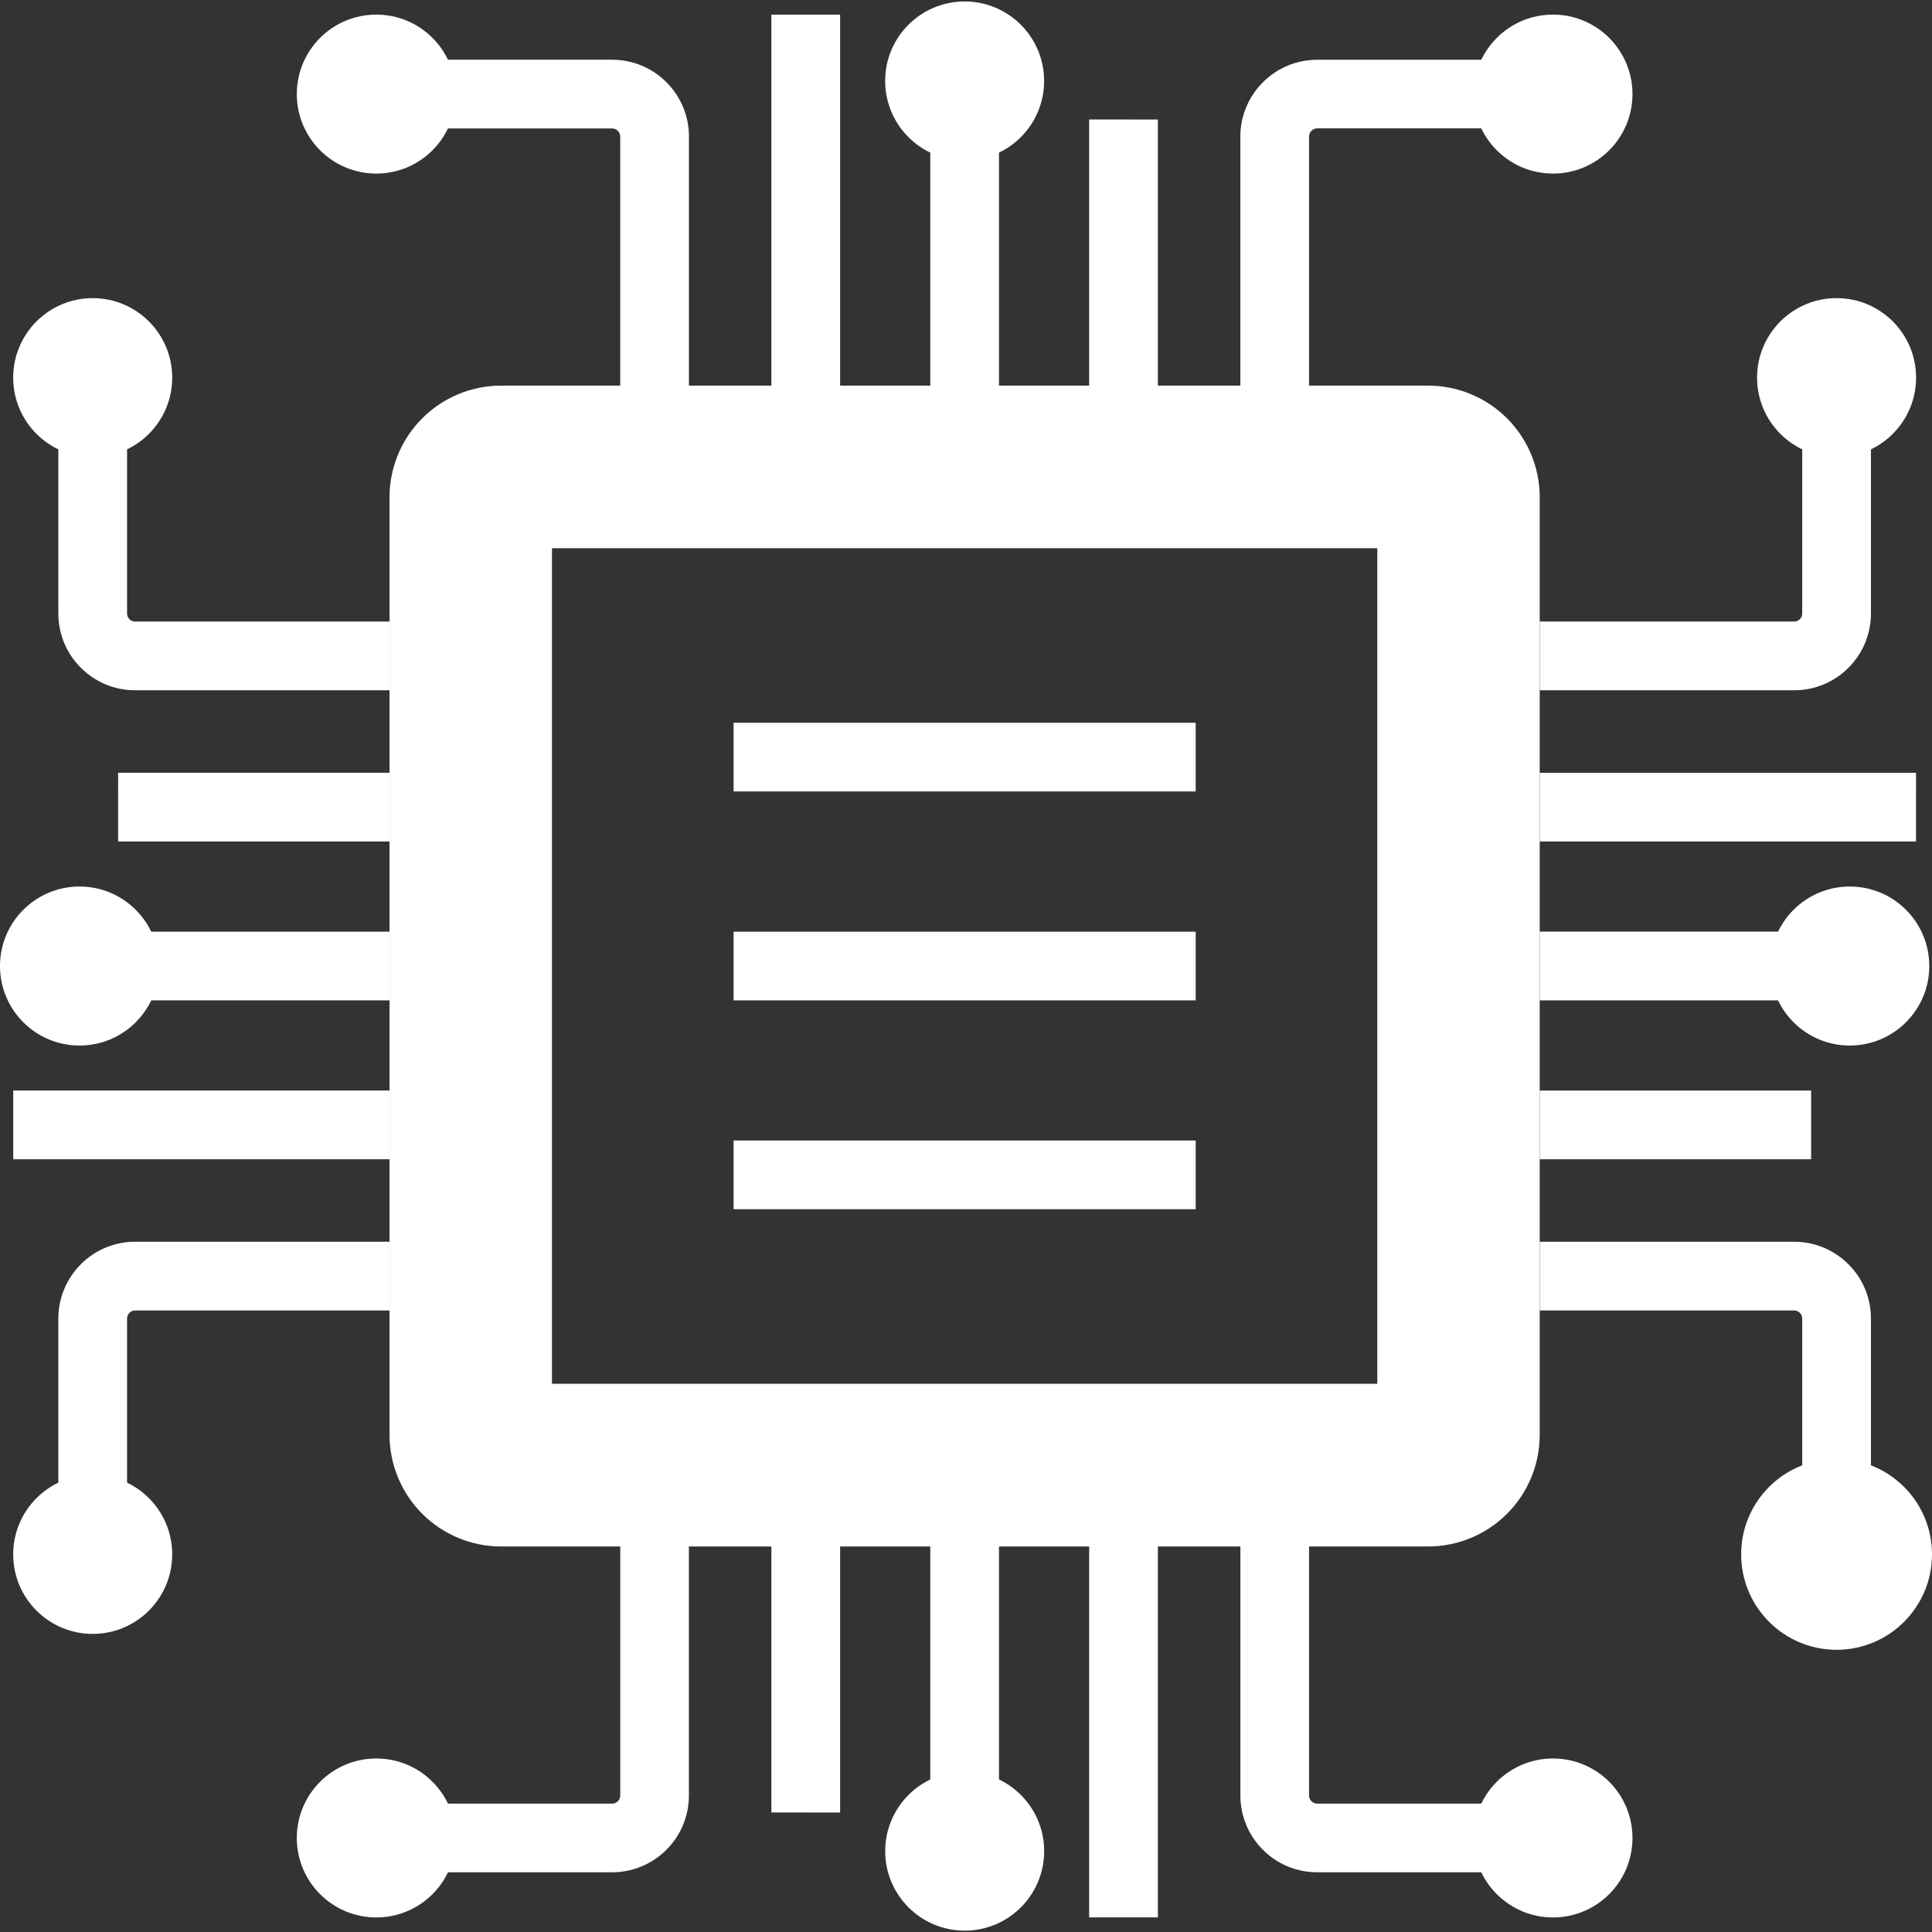 <?xml version="1.0" encoding="UTF-8"?> <svg xmlns="http://www.w3.org/2000/svg" width="512" height="512" viewBox="0 0 512 512" fill="none"><rect x="0" y="0" width="512" height="512" fill="#333333" stroke="none"/><g clip-path="url(#clip0_3413_28)"><path fill-rule="evenodd" clip-rule="evenodd" d="M132.734 102.191H378.547C386.361 102.216 393.848 105.332 399.373 110.857C404.899 116.383 408.014 123.87 408.039 131.684V380.32C408.02 388.14 404.906 395.635 399.377 401.166C393.849 406.697 386.355 409.814 378.535 409.836H132.734C124.913 409.814 117.42 406.697 111.891 401.166C106.362 395.635 103.248 388.14 103.229 380.32V131.696C103.251 123.877 106.367 116.385 111.895 110.857C117.424 105.329 124.915 102.213 132.734 102.191ZM146.281 145.29H364.999V366.713H146.281V145.29Z" fill="white"></path><path d="M38.622 246.902H103.229V265.103H38.622V246.902Z" fill="white"></path><path d="M21.071 277.08C32.708 277.08 42.142 267.646 42.142 256.009C42.142 244.371 32.708 234.938 21.071 234.938C9.434 234.938 0 244.371 0 256.009C0 267.646 9.434 277.08 21.071 277.08Z" fill="white"></path><path d="M103.229 182.932H35.812C30.201 182.932 25.111 180.653 21.426 176.968C19.534 175.083 18.033 172.842 17.009 170.376C15.986 167.909 15.46 165.264 15.461 162.594V117.641H33.674V162.594C33.674 163.172 33.91 163.704 34.3 164.094C34.697 164.493 35.236 164.718 35.8 164.72H103.241L103.229 182.932ZM103.229 347.284H35.812C35.531 347.283 35.252 347.338 34.993 347.446C34.733 347.553 34.498 347.711 34.3 347.91C33.901 348.307 33.675 348.847 33.674 349.41V394.363H15.461V349.41C15.461 343.812 17.752 338.721 21.426 335.036C23.312 333.143 25.554 331.641 28.023 330.618C30.492 329.594 33.139 329.069 35.812 329.071H103.229V347.284Z" fill="white"></path><path d="M24.567 432.998C36.204 432.998 45.638 423.564 45.638 411.927C45.638 400.289 36.204 390.855 24.567 390.855C12.93 390.855 3.496 400.289 3.496 411.927C3.496 423.564 12.93 432.998 24.567 432.998Z" fill="white"></path><path d="M24.567 121.15C36.204 121.15 45.638 111.716 45.638 100.079C45.638 88.442 36.204 79.008 24.567 79.008C12.93 79.008 3.496 88.442 3.496 100.079C3.496 111.716 12.93 121.15 24.567 121.15Z" fill="white"></path><path d="M3.508 289.006H103.229V307.207H3.508V289.006ZM31.311 204.793H103.241V222.994H31.299L31.311 204.793ZM264.746 38.988V103.595H246.533V38.977L264.746 38.988Z" fill="white"></path><path d="M234.576 21.451C234.576 33.084 244.007 42.515 255.64 42.515C267.273 42.515 276.704 33.084 276.704 21.451C276.704 9.817 267.273 0.387 255.64 0.387C244.007 0.387 234.576 9.817 234.576 21.451Z" fill="white"></path><path d="M328.703 103.585V36.179C328.703 30.568 330.994 25.49 334.68 21.805C336.565 19.913 338.805 18.412 341.272 17.389C343.738 16.365 346.383 15.839 349.054 15.84H394.007V34.017H349.054C348.774 34.02 348.497 34.077 348.24 34.187C347.983 34.296 347.749 34.455 347.554 34.655C347.354 34.851 347.195 35.084 347.085 35.342C346.976 35.599 346.918 35.875 346.916 36.155V103.585H328.703ZM164.363 103.585V36.179C164.362 35.615 164.136 35.076 163.737 34.679C163.54 34.477 163.305 34.318 163.045 34.208C162.786 34.099 162.507 34.042 162.225 34.041H117.284V15.828H162.237C167.848 15.828 172.938 18.108 176.611 21.793C180.296 25.478 182.576 30.557 182.576 36.167V103.597L164.363 103.585Z" fill="white"></path><path d="M78.657 24.935C78.657 36.568 88.088 45.999 99.721 45.999C111.354 45.999 120.785 36.568 120.785 24.935C120.785 13.302 111.354 3.871 99.721 3.871C88.088 3.871 78.657 13.302 78.657 24.935Z" fill="white"></path><path d="M390.494 24.935C390.494 36.568 399.925 45.999 411.558 45.999C423.191 45.999 432.622 36.568 432.622 24.935C432.622 13.302 423.191 3.871 411.558 3.871C399.925 3.871 390.494 13.302 390.494 24.935Z" fill="white"></path><path d="M222.639 3.875V103.596H204.427V3.875H222.639ZM306.853 31.678V103.584H288.64V31.655L306.853 31.678ZM472.645 265.101H408.05V246.9H472.657L472.645 265.101Z" fill="white"></path><path d="M490.209 277.08C501.846 277.08 511.28 267.646 511.28 256.009C511.28 244.371 501.846 234.938 490.209 234.938C478.572 234.938 469.138 244.371 469.138 256.009C469.138 267.646 478.572 277.08 490.209 277.08Z" fill="white"></path><path d="M408.051 329.071H475.48C481.079 329.071 486.169 331.363 489.855 335.036C493.54 338.721 495.819 343.812 495.819 349.41V394.363H477.606V349.41C477.605 348.847 477.38 348.307 476.98 347.91C476.583 347.511 476.044 347.286 475.48 347.284H408.051V329.071ZM408.051 164.72H475.48C476.044 164.718 476.583 164.493 476.98 164.094C477.38 163.696 477.605 163.157 477.606 162.594V117.641H495.819V162.594C495.819 168.192 493.54 173.283 489.855 176.968C487.969 178.86 485.729 180.36 483.262 181.384C480.796 182.407 478.151 182.934 475.48 182.932H408.051V164.72Z" fill="white"></path><path d="M486.713 121.15C498.35 121.15 507.784 111.716 507.784 100.079C507.784 88.442 498.35 79.008 486.713 79.008C475.075 79.008 465.642 88.442 465.642 100.079C465.642 111.716 475.075 121.15 486.713 121.15Z" fill="white"></path><path d="M486.712 437.212C500.678 437.212 512 425.89 512 411.924C512 397.958 500.678 386.637 486.712 386.637C472.746 386.637 461.425 397.958 461.425 411.924C461.425 425.89 472.746 437.212 486.712 437.212Z" fill="white"></path><path d="M507.76 222.994H408.05V204.805H507.771L507.76 222.994ZM479.968 307.207H408.05V289.018H479.968V307.207ZM246.533 473.011V408.405H264.746V473.011H246.533Z" fill="white"></path><path d="M276.716 490.577C276.716 478.943 267.285 469.513 255.652 469.513C244.019 469.513 234.588 478.943 234.588 490.577C234.588 502.21 244.019 511.641 255.652 511.641C267.285 511.641 276.716 502.21 276.716 490.577Z" fill="white"></path><path d="M182.564 408.406V475.848C182.564 481.446 180.285 486.537 176.6 490.21C174.714 492.102 172.474 493.602 170.007 494.626C167.541 495.65 164.896 496.176 162.225 496.175H117.284V477.974H162.237C162.8 477.972 163.34 477.747 163.737 477.348C163.938 477.151 164.098 476.915 164.208 476.656C164.317 476.396 164.374 476.118 164.375 475.836V408.43L182.564 408.406ZM346.916 408.406V475.848C346.916 476.426 347.152 476.958 347.554 477.348C347.951 477.747 348.49 477.972 349.054 477.974H394.007V496.175H349.054C343.443 496.175 338.365 493.895 334.68 490.21C332.788 488.325 331.287 486.085 330.264 483.618C329.24 481.151 328.714 478.507 328.715 475.836V408.406H346.916Z" fill="white"></path><path d="M432.622 487.081C432.622 475.447 423.191 466.017 411.558 466.017C399.925 466.017 390.494 475.447 390.494 487.081C390.494 498.714 399.925 508.145 411.558 508.145C423.191 508.145 432.622 498.714 432.622 487.081Z" fill="white"></path><path d="M120.785 487.081C120.785 475.447 111.355 466.017 99.721 466.017C88.088 466.017 78.657 475.447 78.657 487.081C78.657 498.714 88.088 508.145 99.721 508.145C111.355 508.145 120.785 498.714 120.785 487.081Z" fill="white"></path><path d="M288.64 508.128V408.407H306.853V508.128H288.64ZM204.427 480.325V408.407H222.64V480.337L204.427 480.325ZM194.411 191.543H316.869V209.744H194.411V191.543ZM194.411 246.902H316.869V265.103H194.411V246.902ZM194.411 302.249H316.869V320.461H194.411V302.249Z" fill="white"></path></g><defs><clipPath id="clip0_3413_28"><rect width="512" height="512" fill="white"></rect></clipPath></defs></svg> 